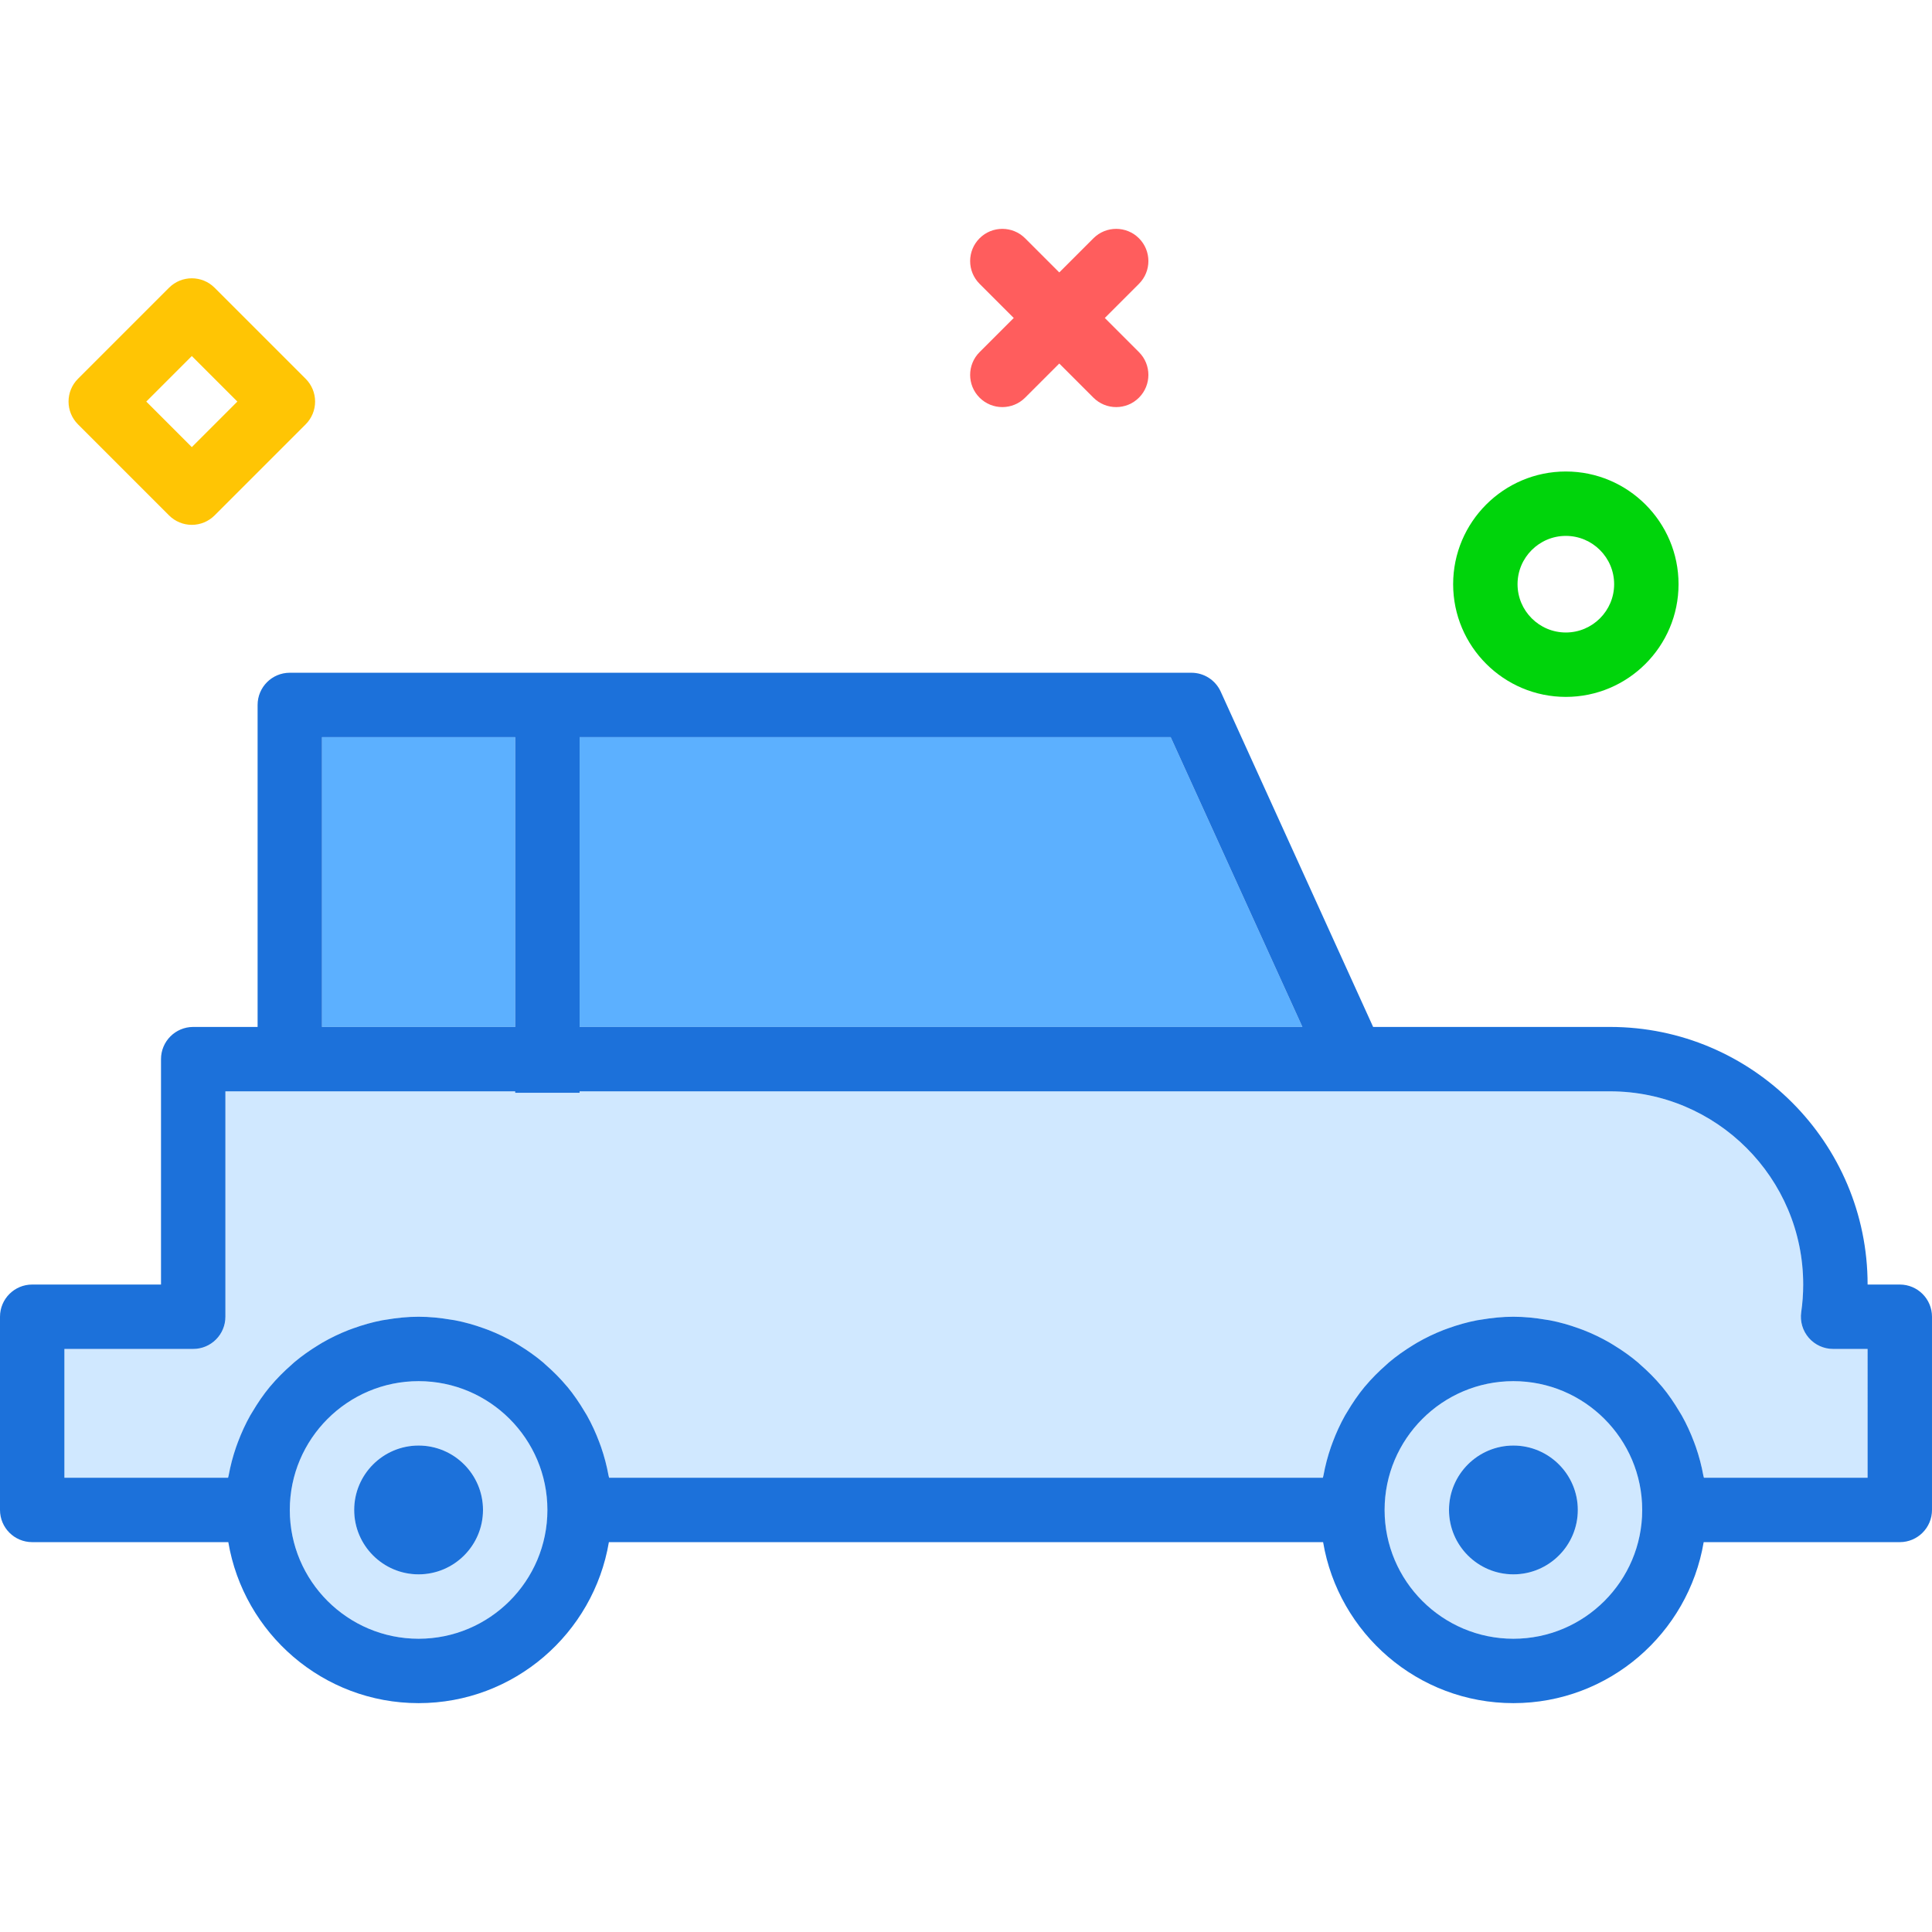 <?xml version="1.0" encoding="iso-8859-1"?>
<!-- Uploaded to: SVG Repo, www.svgrepo.com, Generator: SVG Repo Mixer Tools -->
<svg version="1.1" id="Layer_1" xmlns="http://www.w3.org/2000/svg" xmlns:xlink="http://www.w3.org/1999/xlink" 
	 viewBox="0 0 512 512" xml:space="preserve">
<g>
	<polygon style="fill:#5CB0FF;" points="345.15,272.151 310.242,195.351 153.6,195.351 153.6,272.151 	"/>
	<rect x="85.333" y="195.347" style="fill:#5CB0FF;" width="51.2" height="76.8"/>
</g>
<g>
	<path style="fill:#D0E8FF;" d="M110.933,366.018c-18.825,0-34.133,15.312-34.133,34.133s15.308,34.133,34.133,34.133
		s34.133-15.312,34.133-34.133S129.758,366.018,110.933,366.018z M110.933,417.218c-9.408,0-17.067-7.654-17.067-17.067
		s7.658-17.067,17.067-17.067S128,390.739,128,400.151S120.342,417.218,110.933,417.218z"/>
	<path style="fill:#D0E8FF;" d="M401.067,366.018c-18.825,0-34.133,15.312-34.133,34.133s15.308,34.133,34.133,34.133
		c18.825,0,34.133-15.312,34.133-34.133S419.892,366.018,401.067,366.018z M401.067,417.218c-9.408,0-17.067-7.654-17.067-17.067
		s7.658-17.067,17.067-17.067c9.408,0,17.067,7.654,17.067,17.067S410.475,417.218,401.067,417.218z"/>
	<path style="fill:#D0E8FF;" d="M479.342,354.539c-1.617-1.867-2.35-4.35-2-6.8c0.35-2.413,0.525-4.875,0.525-7.321
		c0-28.233-22.958-51.2-51.183-51.2H358.4H153.6v0.387h-17.067v-0.387H76.8H59.733v59.733c0,4.713-3.817,8.533-8.533,8.533H17.067
		v34.133h43.375c0.033-0.197,0.115-0.375,0.15-0.572c0.469-2.597,1.137-5.119,1.984-7.566c0.155-0.449,0.32-0.887,0.487-1.331
		c0.921-2.44,1.995-4.8,3.263-7.047c0.182-0.323,0.387-0.628,0.576-0.947c1.376-2.321,2.886-4.555,4.6-6.622
		c0.047-0.056,0.1-0.106,0.147-0.162c1.72-2.058,3.621-3.952,5.639-5.717c0.227-0.198,0.436-0.412,0.666-0.606
		c1.984-1.677,4.115-3.174,6.34-4.538c0.375-0.23,0.742-0.462,1.123-0.683c2.222-1.284,4.544-2.4,6.959-3.343
		c0.421-0.164,0.845-0.313,1.272-0.466c2.481-0.894,5.032-1.628,7.672-2.131c0.337-0.064,0.68-0.098,1.02-0.156
		c2.8-0.476,5.659-0.78,8.594-0.78c2.934,0,5.793,0.304,8.594,0.78c0.34,0.058,0.683,0.092,1.02,0.156
		c2.64,0.504,5.191,1.237,7.671,2.131c0.428,0.154,0.853,0.303,1.276,0.468c2.415,0.943,4.736,2.058,6.957,3.342
		c0.381,0.22,0.748,0.453,1.123,0.683c2.225,1.364,4.356,2.861,6.34,4.538c0.23,0.194,0.439,0.407,0.666,0.606
		c2.018,1.766,3.919,3.659,5.639,5.717c0.047,0.056,0.1,0.106,0.147,0.162c1.712,2.066,3.221,4.297,4.596,6.617
		c0.191,0.322,0.397,0.63,0.581,0.956c1.266,2.246,2.34,4.604,3.26,7.043c0.168,0.444,0.333,0.882,0.488,1.331
		c0.846,2.447,1.515,4.969,1.984,7.566c0.035,0.196,0.117,0.375,0.15,0.572h189.15c0.033-0.197,0.115-0.375,0.15-0.572
		c0.469-2.597,1.138-5.119,1.984-7.566c0.155-0.449,0.32-0.887,0.487-1.331c0.921-2.44,1.995-4.8,3.262-7.047
		c0.182-0.323,0.387-0.628,0.576-0.947c1.376-2.321,2.886-4.555,4.6-6.622c0.047-0.056,0.1-0.106,0.147-0.162
		c1.72-2.058,3.621-3.952,5.639-5.717c0.227-0.198,0.436-0.412,0.666-0.606c1.984-1.677,4.115-3.174,6.34-4.538
		c0.375-0.23,0.742-0.463,1.123-0.683c2.222-1.284,4.544-2.4,6.959-3.343c0.421-0.164,0.845-0.313,1.272-0.466
		c2.481-0.894,5.032-1.628,7.672-2.131c0.337-0.064,0.68-0.098,1.02-0.156c2.8-0.476,5.659-0.78,8.594-0.78
		c2.934,0,5.793,0.304,8.594,0.78c0.34,0.058,0.683,0.092,1.02,0.156c2.64,0.504,5.191,1.237,7.671,2.131
		c0.427,0.154,0.853,0.302,1.276,0.468c2.415,0.943,4.736,2.058,6.957,3.342c0.381,0.22,0.748,0.453,1.123,0.683
		c2.225,1.364,4.356,2.861,6.34,4.538c0.23,0.194,0.439,0.407,0.666,0.606c2.018,1.766,3.919,3.659,5.639,5.717
		c0.047,0.056,0.1,0.106,0.147,0.162c1.712,2.066,3.221,4.297,4.596,6.617c0.191,0.322,0.397,0.63,0.581,0.956
		c1.266,2.246,2.34,4.604,3.26,7.043c0.168,0.444,0.333,0.882,0.488,1.331c0.846,2.447,1.515,4.969,1.984,7.566
		c0.035,0.196,0.117,0.375,0.15,0.572h43.376v-34.133h-9.142C483.317,357.485,480.967,356.41,479.342,354.539z"/>
</g>
<g>
	<path style="fill:#1C71DA;" d="M503.467,340.418h-8.533c0-37.642-30.617-68.267-68.25-68.267h-62.791L323.5,183.289
		c-1.383-3.05-4.417-5.004-7.767-5.004H153.6h-17.067H76.8c-4.717,0-8.533,3.821-8.533,8.533v85.333H51.2
		c-4.717,0-8.533,3.821-8.533,8.533v59.733H8.533c-4.717,0-8.533,3.821-8.533,8.533v51.2c0,4.713,3.817,8.533,8.533,8.533h51.971
		c4.082,24.176,25.109,42.667,50.429,42.667s46.347-18.491,50.429-42.667h189.275c4.082,24.176,25.109,42.667,50.429,42.667
		s46.347-18.491,50.429-42.667h51.971c4.717,0,8.533-3.821,8.533-8.533v-51.2C512,344.239,508.183,340.418,503.467,340.418z
		 M310.242,195.351l34.908,76.8H153.6v-76.8H310.242z M85.333,195.351h51.2v76.8h-51.2V195.351z M110.933,434.285
		c-18.825,0-34.133-15.312-34.133-34.133s15.308-34.133,34.133-34.133s34.133,15.312,34.133,34.133S129.758,434.285,110.933,434.285
		z M401.067,434.285c-18.825,0-34.133-15.312-34.133-34.133s15.308-34.133,34.133-34.133c18.825,0,34.133,15.312,34.133,34.133
		S419.892,434.285,401.067,434.285z M494.933,391.618h-43.375c-0.033-0.197-0.115-0.375-0.15-0.572
		c-0.469-2.597-1.137-5.119-1.984-7.566c-0.155-0.449-0.32-0.887-0.488-1.331c-0.92-2.439-1.994-4.797-3.26-7.043
		c-0.184-0.327-0.391-0.634-0.581-0.956c-1.376-2.32-2.884-4.551-4.596-6.617c-0.047-0.056-0.1-0.106-0.147-0.162
		c-1.72-2.058-3.621-3.952-5.639-5.717c-0.227-0.198-0.436-0.411-0.666-0.606c-1.984-1.677-4.115-3.174-6.34-4.538
		c-0.375-0.23-0.742-0.462-1.123-0.683c-2.221-1.284-4.543-2.399-6.957-3.342c-0.422-0.165-0.848-0.314-1.276-0.468
		c-2.48-0.894-5.031-1.627-7.671-2.131c-0.337-0.064-0.68-0.098-1.02-0.156c-2.8-0.476-5.659-0.78-8.594-0.78
		c-2.934,0-5.793,0.304-8.594,0.78c-0.34,0.058-0.683,0.092-1.02,0.156c-2.64,0.504-5.192,1.237-7.672,2.131
		c-0.427,0.154-0.851,0.302-1.272,0.466c-2.415,0.944-4.737,2.059-6.959,3.343c-0.381,0.22-0.748,0.453-1.123,0.683
		c-2.225,1.364-4.356,2.861-6.34,4.538c-0.23,0.194-0.439,0.407-0.666,0.606c-2.018,1.766-3.919,3.659-5.639,5.717
		c-0.047,0.056-0.1,0.106-0.147,0.162c-1.714,2.068-3.224,4.301-4.6,6.622c-0.189,0.319-0.393,0.623-0.576,0.947
		c-1.267,2.247-2.342,4.607-3.262,7.047c-0.168,0.443-0.332,0.882-0.487,1.331c-0.846,2.447-1.515,4.969-1.984,7.566
		c-0.035,0.196-0.117,0.375-0.15,0.572h-189.15c-0.033-0.197-0.115-0.375-0.15-0.572c-0.469-2.597-1.137-5.119-1.984-7.566
		c-0.155-0.449-0.32-0.887-0.488-1.331c-0.92-2.439-1.994-4.797-3.26-7.043c-0.184-0.327-0.391-0.634-0.581-0.956
		c-1.376-2.32-2.884-4.551-4.596-6.617c-0.047-0.056-0.1-0.106-0.147-0.162c-1.72-2.058-3.621-3.952-5.639-5.717
		c-0.227-0.198-0.436-0.412-0.666-0.606c-1.984-1.677-4.115-3.174-6.34-4.538c-0.375-0.23-0.742-0.462-1.123-0.683
		c-2.221-1.284-4.543-2.399-6.957-3.342c-0.422-0.165-0.848-0.314-1.276-0.468c-2.48-0.894-5.031-1.627-7.671-2.131
		c-0.337-0.064-0.68-0.098-1.02-0.156c-2.8-0.476-5.659-0.78-8.594-0.78c-2.934,0-5.793,0.304-8.594,0.78
		c-0.34,0.058-0.683,0.092-1.02,0.156c-2.64,0.504-5.192,1.237-7.672,2.131c-0.427,0.154-0.851,0.302-1.272,0.466
		c-2.415,0.944-4.737,2.059-6.959,3.343c-0.381,0.22-0.748,0.453-1.123,0.683c-2.225,1.364-4.356,2.861-6.34,4.538
		c-0.23,0.194-0.439,0.407-0.666,0.606c-2.018,1.766-3.919,3.659-5.639,5.717c-0.047,0.056-0.1,0.106-0.147,0.162
		c-1.713,2.068-3.224,4.301-4.6,6.622c-0.189,0.319-0.393,0.623-0.576,0.947c-1.267,2.247-2.342,4.607-3.263,7.047
		c-0.168,0.443-0.332,0.882-0.487,1.331c-0.846,2.447-1.515,4.969-1.984,7.566c-0.035,0.196-0.117,0.375-0.15,0.572H17.067v-34.133
		H51.2c4.717,0,8.533-3.821,8.533-8.533v-59.733H76.8h59.733v0.387H153.6v-0.387h204.8h68.283c28.225,0,51.183,22.967,51.183,51.2
		c0,2.446-0.175,4.908-0.525,7.321c-0.35,2.45,0.383,4.933,2,6.8c1.625,1.871,3.975,2.946,6.45,2.946h9.142V391.618z"/>
	<path style="fill:#1C71DA;" d="M401.067,383.085c-9.408,0-17.067,7.654-17.067,17.067s7.658,17.067,17.067,17.067
		c9.408,0,17.067-7.654,17.067-17.067S410.475,383.085,401.067,383.085z"/>
	<path style="fill:#1C71DA;" d="M110.933,383.085c-9.408,0-17.067,7.654-17.067,17.067s7.658,17.067,17.067,17.067
		S128,409.564,128,400.151S120.342,383.085,110.933,383.085z"/>
</g>
<g>
	<path style="fill:#FF5D5D;" d="M265.631,107.885c-2.183,0-4.367-0.833-6.033-2.499c-3.333-3.333-3.333-8.736,0-12.069l30.171-30.17
		c3.329-3.331,8.733-3.331,12.067,0c3.333,3.333,3.333,8.736,0,12.069l-30.171,30.17C270,107.051,267.815,107.885,265.631,107.885z"
		/>
	<path style="fill:#FF5D5D;" d="M295.802,107.885c-2.183,0-4.367-0.833-6.033-2.499l-30.171-30.17
		c-3.333-3.332-3.333-8.735,0-12.069c3.329-3.331,8.733-3.331,12.067,0l30.171,30.17c3.333,3.332,3.333,8.735,0,12.069
		C300.171,107.051,297.986,107.885,295.802,107.885z"/>
</g>
<path style="fill:#00D40B;" d="M414.965,184.685c-16.469,0-29.867-13.398-29.867-29.867s13.398-29.867,29.867-29.867
	s29.867,13.398,29.867,29.867S431.433,184.685,414.965,184.685z M414.965,142.018c-7.058,0-12.8,5.742-12.8,12.8
	c0,7.058,5.742,12.8,12.8,12.8c7.058,0,12.8-5.742,12.8-12.8C427.764,147.76,422.023,142.018,414.965,142.018z"/>
<path style="fill:#FFC504;" d="M50.833,139.09L50.833,139.09c-2.262,0-4.433-0.899-6.033-2.5l-24.135-24.137
	c-3.333-3.332-3.333-8.734,0-12.068L44.8,76.25c3.329-3.331,8.733-3.331,12.067,0l24.138,24.135c1.6,1.6,2.5,3.771,2.5,6.034
	s-0.9,4.433-2.5,6.034l-24.138,24.137C55.267,138.191,53.096,139.09,50.833,139.09z M38.767,106.42l12.067,12.069l12.069-12.069
	L50.833,94.352L38.767,106.42z"/>
</svg>